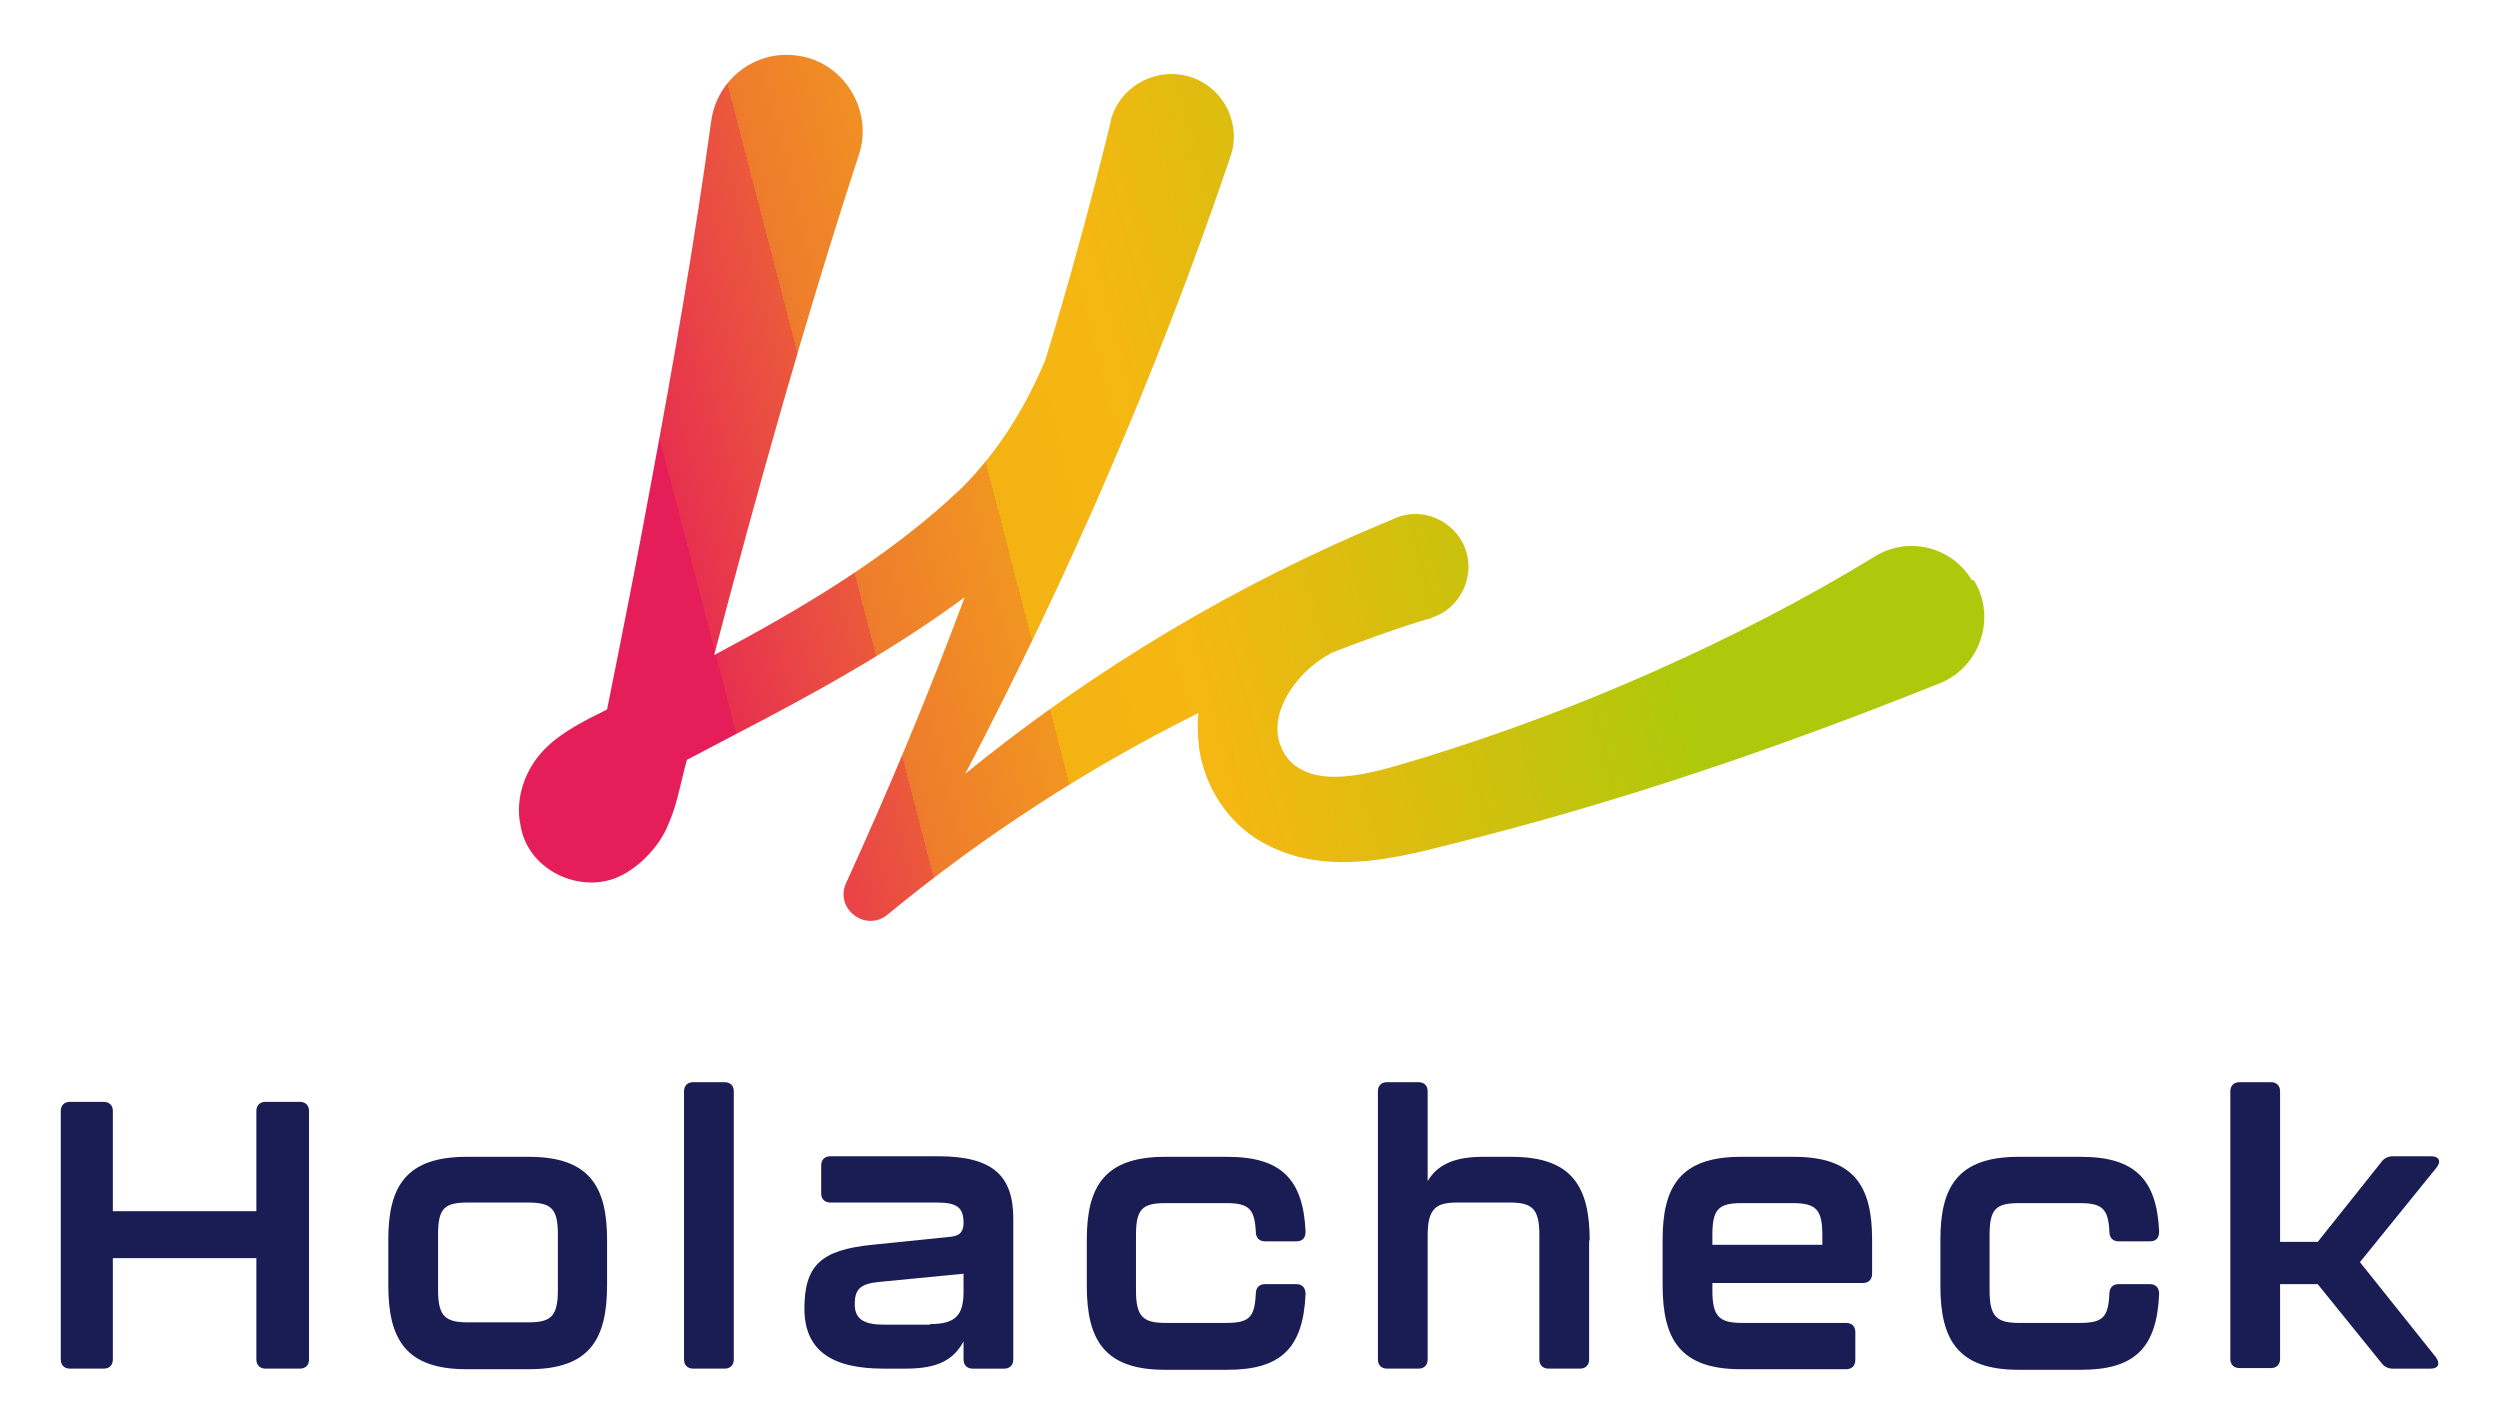 <?xml version="1.0" encoding="UTF-8"?> <svg xmlns="http://www.w3.org/2000/svg" xmlns:xlink="http://www.w3.org/1999/xlink" version="1.1" viewBox="0 0 432 246"><defs><style> .cls-1 { fill: #1a1c54; } .cls-2 { fill: url(#Sfumatura_senza_nome_672); } </style><linearGradient id="Sfumatura_senza_nome_672" data-name="Sfumatura senza nome 672" x1="67.6" y1="110" x2="326.5" y2="42.7" gradientUnits="userSpaceOnUse"><stop offset=".2" stop-color="#e51d59"></stop><stop offset=".2" stop-color="#e7314f"></stop><stop offset=".3" stop-color="#eb593c"></stop><stop offset=".3" stop-color="#ee7b2d"></stop><stop offset=".4" stop-color="#f19521"></stop><stop offset=".4" stop-color="#f3a818"></stop><stop offset=".4" stop-color="#f4b313"></stop><stop offset=".5" stop-color="#f5b712"></stop><stop offset=".8" stop-color="#aec90b"></stop></linearGradient></defs><g><g id="Livello_1"><g><path class="cls-2" d="M340.7,100.2c-3.5-5.8-11.1-7.6-16.8-4-12.1,7.4-24.8,13.9-37.8,19.7-13,5.8-26.4,10.8-40,15-6.9,2-18,6.1-23.3.5-5.1-6,.2-14.1,5.8-17.7.5-.3,1-.6,1.5-.9,5.4-2.1,10.9-4.1,16.5-5.8,0,0,0,0,.1,0h0c.3,0,.6-.2.8-.3,5.2-1.7,7.8-7.9,5.3-12.8-2.3-4.5-7.8-6.4-12.3-4.1,0,0,0,0,0,0h0c-26.7,11-51.6,25.9-73.7,43.9,17.7-33.8,33-69,45.4-105.4.1-.3.2-.6.3-.9,0,0,0,0,0,0,.1-.4.3-.8.4-1.2,1.4-5.8-2.1-11.7-7.9-13.1-5.8-1.4-11.7,2.1-13.1,7.9,0,0,0,.1,0,.2,0,0,0,0,0,0-3.4,13.8-7.1,27.5-11.3,41.1-3.4,8-7.9,15.5-14.4,22-12.5,11.9-27.4,20.7-42.8,28.9,7.6-29,15.7-57.9,25-86.4,2.6-7.7-2.6-16.2-10.7-17.2-7.2-1-13.8,4.1-14.8,11.3-2.9,21-6.5,41.8-10.4,62.6-2.3,12.6-5,26.2-7.6,39.1-3.7,1.8-7.7,3.9-10.1,6.2-3.8,3.4-6,8.9-4.8,14.1,1.3,7.1,9.3,11.2,15.9,9,4.1-1.4,8.1-5.6,9.6-9.5,1.3-2.9,1.9-6,2.6-8.8,0,0,.2-.9.6-2.3,4.2-2.2,8-4.2,8-4.2,13.5-7,27.4-14.6,40-23.9-6.2,16.7-13.1,33.2-20.5,49.4-2,4.4,3.3,8.5,7.1,5.5,16.6-13.7,34.7-25.4,53.8-34.9-.1,1-.2,2-.1,3.1,0,7.9,4.5,15.8,11.6,19.5,10.1,5.5,22,2.7,32,.1,28.8-7.1,56.8-16.7,84.5-27.8,7-2.7,10-11.4,6-17.8ZM103.8,139.7c0,0,0-.1,0,0,0,0,0,0,0,0,0,0,0,0,0,0,0,.2,0,.1,0,0Z"></path><g><path class="cls-1" d="M10.5,234.9v-42.9c0-1,.6-1.6,1.6-1.6h5.8c1,0,1.6.6,1.6,1.6v17.3h24.8v-17.3c0-1,.6-1.6,1.6-1.6h5.9c1,0,1.6.6,1.6,1.6v42.9c0,1-.6,1.6-1.6,1.6h-5.9c-1,0-1.6-.6-1.6-1.6v-17.5h-24.8v17.5c0,1-.6,1.6-1.6,1.6h-5.8c-1,0-1.6-.6-1.6-1.6Z"></path><path class="cls-1" d="M67.1,222.1v-7.9c0-9.1,3-14.3,13.5-14.3h10.8c10.5,0,13.5,5.2,13.5,14.3v7.9c0,9.3-3,14.5-13.5,14.5h-10.8c-10.5,0-13.5-5.2-13.5-14.5ZM91.3,228.5c3.9,0,5.1-1,5.1-5.6v-9.6c0-4.4-1.1-5.5-5.1-5.5h-10.5c-4,0-5.1,1-5.1,5.5v9.6c0,4.5,1.2,5.6,5.1,5.6h10.5Z"></path><path class="cls-1" d="M118.2,234.9v-46.3c0-1,.6-1.6,1.6-1.6h5.4c1,0,1.6.6,1.6,1.6v46.3c0,1-.6,1.6-1.6,1.6h-5.4c-1,0-1.6-.6-1.6-1.6Z"></path><path class="cls-1" d="M139,226.2c0-7.5,2.8-10.2,11.7-11.1l13.7-1.4c1.6-.2,2.1-1,2.1-2.4,0-2.7-1.2-3.5-4.6-3.5h-18.4c-1,0-1.6-.6-1.6-1.6v-4.8c0-1,.6-1.6,1.6-1.6h18.6c9.4,0,13,3.3,13,10.8v24.3c0,1-.6,1.6-1.6,1.6h-5.4c-1,0-1.6-.6-1.6-1.6v-3.1c-1.7,3.1-4.3,4.7-10,4.7h-3.8c-8.8,0-13.7-3-13.7-10.4ZM160.7,228.8c4.3,0,5.8-1.4,5.8-5.6v-3.1l-14.4,1.4c-3.5.3-4.4,1.3-4.4,3.9s1.7,3.5,5,3.5h8Z"></path><path class="cls-1" d="M187.8,222.1v-7.9c0-9.1,3-14.3,13.5-14.3h10.8c9.3,0,13.1,3.9,13.5,12.9,0,1.1-.5,1.7-1.6,1.7h-5.4c-1,0-1.6-.6-1.6-1.7-.2-3.9-1.2-4.9-5.1-4.9h-10.5c-4,0-5.1,1-5.1,5.5v9.6c0,4.5,1.2,5.6,5.1,5.6h10.5c4,0,4.9-1,5.1-5,0-1.1.6-1.7,1.6-1.7h5.4c1,0,1.6.6,1.6,1.7-.4,9.4-4.3,13.1-13.5,13.1h-10.8c-10.5,0-13.5-5.2-13.5-14.5Z"></path><path class="cls-1" d="M274.6,214.3v20.6c0,1-.6,1.6-1.6,1.6h-5.4c-1,0-1.6-.6-1.6-1.6v-21.5c0-4.5-1.2-5.6-5.1-5.6h-9.1c-3.5,0-5.1.9-5.1,5.6v21.5c0,1-.6,1.6-1.6,1.6h-5.4c-1,0-1.6-.6-1.6-1.6v-46.3c0-1,.6-1.6,1.6-1.6h5.4c1,0,1.6.6,1.6,1.6v15.5c1.6-2.7,4.4-4.2,9.5-4.2h5c10.5,0,13.5,5.2,13.5,14.5Z"></path><path class="cls-1" d="M287.3,222.1v-7.9c0-9.1,3-14.3,13.5-14.3h9.2c10.5,0,13.5,5.2,13.5,14.3v5.9c0,1-.6,1.6-1.6,1.6h-26v1.3c0,4.5,1.2,5.6,5.1,5.6h18c1,0,1.6.6,1.6,1.6v4.8c0,1-.6,1.6-1.6,1.6h-18.2c-10.5,0-13.5-5.2-13.5-14.5ZM314.9,215.1v-1.7c0-4.4-1.1-5.5-5.1-5.5h-8.8c-4,0-5.1,1-5.1,5.5v1.7h19Z"></path><path class="cls-1" d="M335.3,222.1v-7.9c0-9.1,3-14.3,13.5-14.3h10.8c9.3,0,13.1,3.9,13.5,12.9,0,1.1-.5,1.7-1.6,1.7h-5.4c-1,0-1.6-.6-1.6-1.7-.2-3.9-1.2-4.9-5.1-4.9h-10.5c-4,0-5.1,1-5.1,5.5v9.6c0,4.5,1.2,5.6,5.1,5.6h10.5c4,0,4.9-1,5.1-5,0-1.1.6-1.7,1.6-1.7h5.4c1,0,1.6.6,1.6,1.7-.4,9.4-4.3,13.1-13.5,13.1h-10.8c-10.5,0-13.5-5.2-13.5-14.5Z"></path><path class="cls-1" d="M385.4,234.9v-46.3c0-1,.6-1.6,1.6-1.6h5.4c1,0,1.6.6,1.6,1.6v26h6.5l11-13.8c.5-.7,1.2-1,2-1h6.6c1.4,0,1.8.9.9,2l-13.2,16.3,13.1,16.4c.8,1.1.5,2-.9,2h-6.5c-.8,0-1.5-.3-2-1l-11-13.6h-6.5v12.9c0,1-.6,1.6-1.6,1.6h-5.4c-1,0-1.6-.6-1.6-1.6Z"></path></g></g></g></g></svg> 